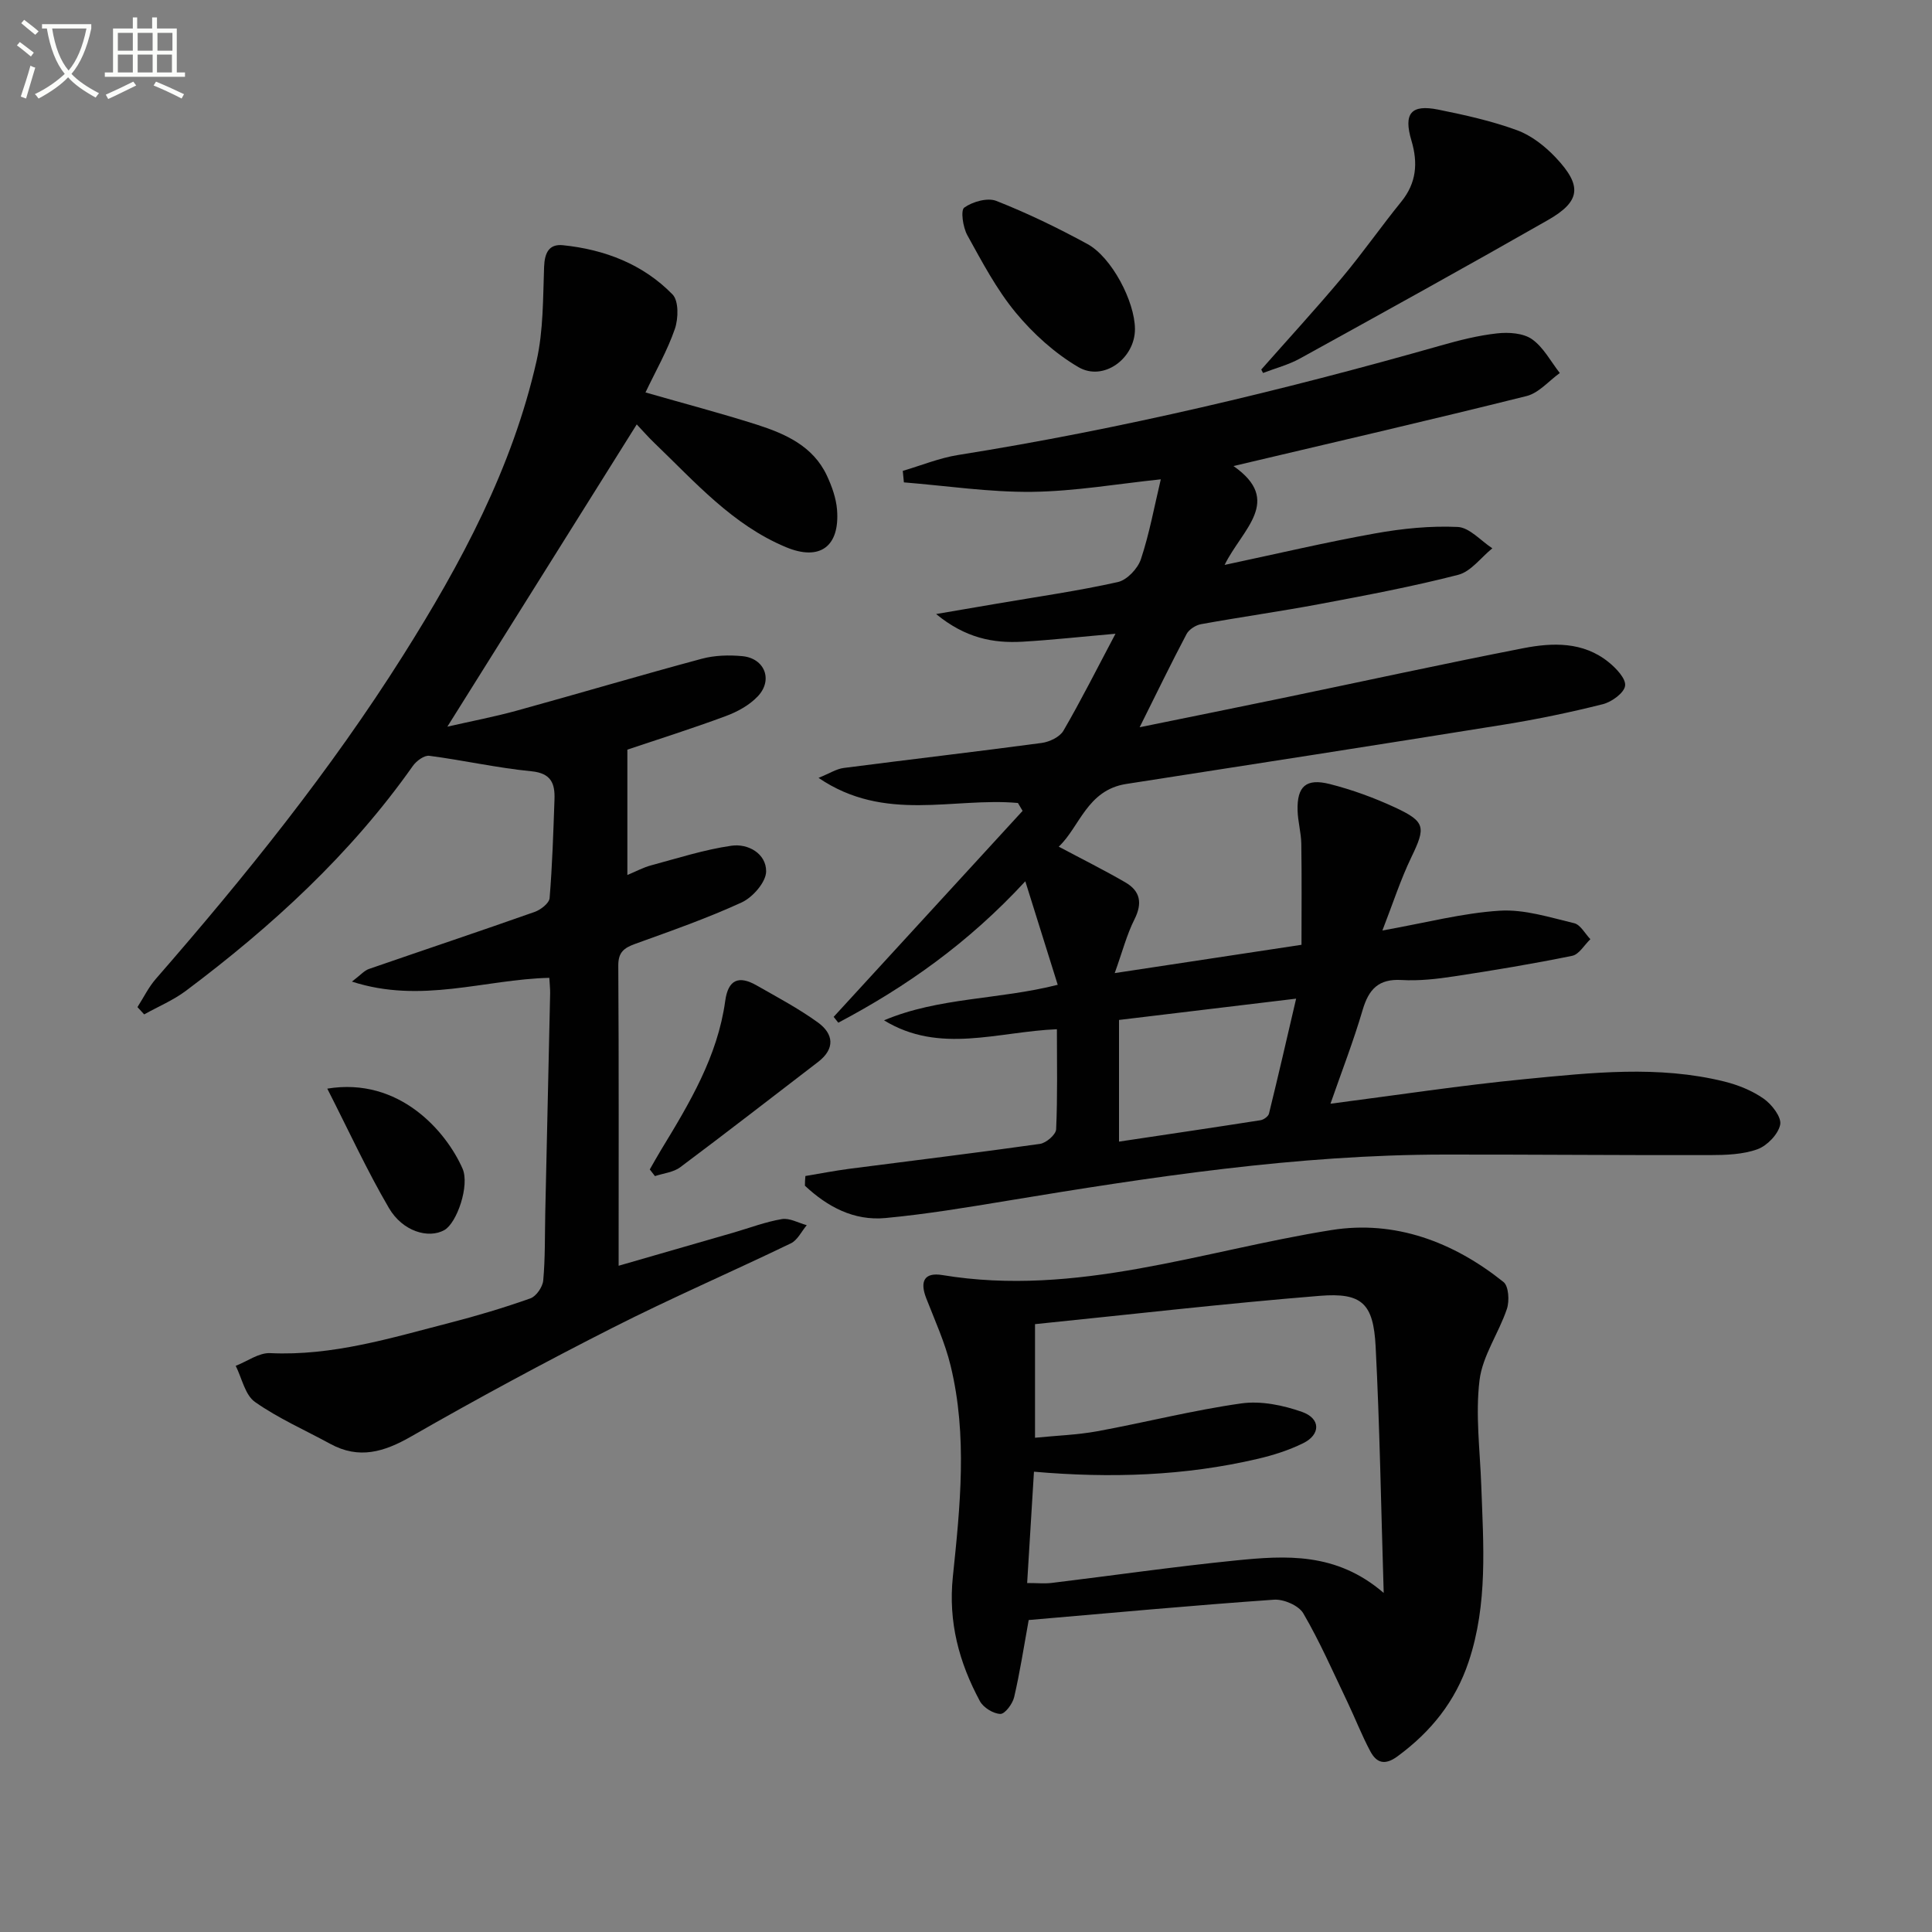 <svg enable-background="new 0 0 400 400" viewBox="0 0 400 400" xmlns="http://www.w3.org/2000/svg"><rect x="0" y="0" width="400" height="400" fill="#808080" stroke="none"/><path d="m6.4 11.7c-1-.8-1.9-1.6-2.9-2.3l.6-.7c.9.7 1.9 1.4 2.9 2.2zm-2.1 8.3c.7-2.1 1.4-4.2 2-6.4.2.1.6.3 1 .4-.7 2.3-1.3 4.4-1.9 6.4zm3-12.8c-1.1-.9-2.1-1.7-2.9-2.4l.6-.7c1 .8 2 1.5 3 2.4zm1.4-1.3v-.9h10.2v.9c-.9 4.2-2.3 7.3-4.1 9.4 1.3 1.4 3.2 2.7 5.7 4-.2.2-.4.5-.7.9-2.5-1.4-4.4-2.7-5.7-4.2-1.4 1.5-3.5 3-6.1 4.4 0 0 0 0-.1-.1-.3-.4-.5-.7-.7-.8 2.7-1.3 4.7-2.8 6.2-4.2-1.8-2.2-3-5.3-3.7-9.4zm9.2 0h-7.1c.6 3.8 1.7 6.7 3.4 8.7 1.7-2 2.9-4.8 3.7-8.7z" fill="#fbfcfa"/><path d="m31.6 3.6h.9v2.3h4.1v9.1h1.7v.9h-16.6v-.9h1.7v-9.1h4.1v-2.3h.9v2.3h3.1v-2.3zm-4 13.3.6.8c-1.9.9-3.8 1.9-5.8 2.8-.2-.3-.3-.6-.5-.9 2-.9 3.9-1.8 5.7-2.7zm-3.2-10.1v3.7h3.1v-3.7zm0 4.5v3.7h3.1v-3.7zm4.1-4.5v3.7h3.1v-3.7zm0 4.5v3.7h3.1v-3.7zm9.1 9.1c-2.1-1.1-4.1-2-5.8-2.7l.5-.8c2.2.9 4.1 1.8 5.8 2.6zm-1.9-13.6h-3.1v3.7h3.1zm-3.2 4.5v3.7h3.1v-3.7z" fill="#fbfcfa"/><g fill="#010101"><path d="m166.75 243.48c3.02-.5 6.03-1.09 9.07-1.49 13.17-1.71 26.35-3.3 39.49-5.16 1.29-.18 3.3-1.92 3.35-3.01.31-6.79.16-13.59.16-20.73-12.25.5-24.28 5.21-35.79-1.84 11.32-4.79 23.74-4.25 35.96-7.36-2.16-6.88-4.21-13.43-6.71-21.43-11.85 12.84-24.73 21.88-38.72 29.28-.32-.4-.64-.81-.96-1.21 13.04-14.22 26.08-28.44 39.12-42.65-.32-.54-.64-1.09-.97-1.63-13.36-1.22-27.54 4.15-41.28-5.2 2.25-.91 3.68-1.85 5.2-2.05 13.66-1.77 27.34-3.35 41-5.18 1.62-.22 3.74-1.23 4.5-2.53 3.65-6.28 6.91-12.78 10.78-20.08-7.22.63-13.25 1.3-19.29 1.65-6.04.34-11.76-.74-17.85-5.73 5.06-.86 8.86-1.51 12.65-2.16 8.34-1.43 16.73-2.62 24.97-4.46 1.9-.42 4.13-2.78 4.78-4.73 1.76-5.29 2.76-10.83 4.12-16.54-8.91.93-17.77 2.48-26.65 2.59-8.84.1-17.69-1.25-26.54-1.96-.08-.79-.15-1.59-.23-2.38 3.82-1.12 7.57-2.67 11.46-3.29 33.82-5.38 67.04-13.32 99.95-22.67 3.82-1.09 7.73-2.08 11.66-2.51 2.37-.26 5.37-.07 7.19 1.2 2.39 1.67 3.89 4.61 5.77 7.01-2.28 1.64-4.35 4.14-6.89 4.77-19.95 4.98-39.98 9.6-60.67 14.49 10.31 7.21 1.82 13.04-1.84 20.47 11.01-2.34 21.03-4.71 31.15-6.52 5.62-1.01 11.43-1.6 17.1-1.34 2.46.11 4.79 2.86 7.18 4.42-2.34 1.89-4.41 4.8-7.06 5.49-9.47 2.44-19.11 4.25-28.73 6.06-8.15 1.53-16.37 2.68-24.52 4.16-1.11.2-2.49 1.09-3 2.05-3.17 6-6.13 12.11-9.71 19.29 10.62-2.17 20.17-4.09 29.71-6.07 16.56-3.44 33.09-7.05 49.69-10.29 6.09-1.19 12.4-1.39 17.67 2.86 1.57 1.26 3.64 3.43 3.44 4.91-.19 1.48-2.76 3.34-4.59 3.81-6.75 1.7-13.59 3.12-20.46 4.23-26.06 4.19-52.14 8.24-78.23 12.29-8.14 1.26-9.67 8.96-13.98 12.98 4.92 2.62 9.44 4.87 13.8 7.4 3.08 1.79 3.57 4.29 1.88 7.65-1.59 3.15-2.48 6.65-4.09 11.13 13.66-2.07 26.06-3.95 38.67-5.86 0-7.09.07-14.01-.04-20.92-.04-2.31-.71-4.6-.77-6.91-.13-4.96 1.75-6.7 6.67-5.45 4.62 1.17 9.19 2.84 13.52 4.85 6.34 2.95 6.35 4.1 3.36 10.31-2.24 4.65-3.83 9.61-5.99 15.16 9.04-1.61 16.62-3.62 24.3-4.1 5.08-.32 10.33 1.38 15.41 2.59 1.3.31 2.24 2.16 3.35 3.31-1.25 1.19-2.34 3.15-3.76 3.44-8.09 1.65-16.25 3.01-24.42 4.25-3.6.55-7.3.97-10.92.76-4.76-.28-6.79 1.92-8.05 6.2-1.9 6.47-4.35 12.78-6.66 19.41 13.8-1.78 27.05-3.81 40.37-5.1 13.71-1.33 27.52-2.87 41.18.51 2.85.71 5.76 1.88 8.14 3.55 1.68 1.18 3.73 3.82 3.42 5.37-.4 1.99-2.7 4.37-4.71 5.1-3.03 1.09-6.52 1.2-9.81 1.21-18.33.04-36.66-.13-54.99-.11-30.54.03-60.6 4.61-90.62 9.58-8.34 1.38-16.7 2.77-25.1 3.56-6.58.62-12.05-2.35-16.69-6.69-.01-.69.04-1.35.1-2.01zm64.93-32.31v25.19c10.01-1.5 19.65-2.92 29.29-4.43.66-.1 1.62-.79 1.76-1.37 1.88-7.65 3.65-15.33 5.62-23.8-12.67 1.53-24.49 2.95-36.67 4.41z"/><path d="m133.64 81.25c8.14 2.34 15.66 4.31 23.06 6.67 5.92 1.9 11.64 4.44 14.5 10.55 1.03 2.21 1.91 4.66 2.1 7.06.6 7.68-3.6 10.66-10.56 7.76-11.09-4.62-18.83-13.49-27.21-21.53-1.31-1.25-2.5-2.63-3.7-3.89-12.97 20.69-25.8 41.17-39.21 62.58 5.07-1.16 9.77-2.05 14.37-3.32 12.78-3.52 25.5-7.3 38.3-10.74 2.67-.72 5.64-.8 8.41-.54 4.62.44 6.4 4.93 3.19 8.32-1.74 1.84-4.24 3.21-6.66 4.1-7 2.6-14.13 4.84-20.34 6.94v25.95c1.79-.74 3.28-1.56 4.88-1.99 5.52-1.48 11.02-3.26 16.66-4.07 3.45-.5 7.21 1.62 7.19 5.31-.01 2.2-2.75 5.35-5.03 6.41-7.18 3.31-14.69 5.92-22.14 8.62-2.27.83-3.46 1.73-3.44 4.48.13 20.6.07 41.2.07 62.14 7.3-2.11 15.52-4.48 23.74-6.85 3.35-.97 6.65-2.24 10.06-2.81 1.6-.27 3.43.8 5.15 1.26-1.08 1.28-1.91 3.1-3.29 3.76-12.27 5.92-24.79 11.33-36.93 17.49-14.07 7.14-27.98 14.64-41.67 22.49-5.65 3.24-10.82 4.78-16.77 1.53-5.23-2.85-10.75-5.27-15.58-8.67-2.06-1.45-2.7-4.92-3.99-7.48 2.38-.92 4.79-2.73 7.12-2.63 12.9.61 25.01-3.13 37.22-6.28 5.62-1.45 11.19-3.11 16.66-5.05 1.22-.43 2.55-2.37 2.67-3.71.42-4.63.32-9.32.42-13.98.34-15.14.68-30.29 1.01-45.43.02-.97-.1-1.94-.17-3.25-13.38.31-26.49 5.44-40.87.78 1.82-1.38 2.57-2.29 3.51-2.61 11.44-3.96 22.92-7.79 34.33-11.82 1.25-.44 3-1.8 3.09-2.85.56-6.79.77-13.61 1.01-20.42.12-3.28-.65-5.45-4.8-5.85-7.08-.69-14.06-2.28-21.12-3.2-1.04-.14-2.67 1.06-3.39 2.08-12.91 18.31-29.19 33.22-46.99 46.57-2.63 1.97-5.75 3.27-8.65 4.89-.46-.5-.93-1.01-1.39-1.51 1.26-1.96 2.29-4.11 3.81-5.85 18.5-21.23 36.14-43.11 51.19-66.97 12.01-19.05 22.62-38.81 27.63-60.98 1.42-6.29 1.32-12.96 1.56-19.47.11-2.88 1-4.77 3.91-4.47 8.64.89 16.56 3.92 22.68 10.19 1.3 1.33 1.22 4.98.49 7.12-1.55 4.5-3.96 8.7-6.09 13.17z"/><path d="m212.98 335.41c-1.01 5.58-1.81 10.81-3.01 15.96-.32 1.38-1.9 3.5-2.85 3.48-1.47-.04-3.52-1.31-4.24-2.64-4.32-8.02-6.58-16.39-5.6-25.79 1.51-14.52 3.05-29.18-.46-43.64-1.16-4.8-3.26-9.38-5.06-14.01-1.33-3.42-.46-5.41 3.35-4.78 27.77 4.59 53.82-5.06 80.56-9.32 13.16-2.1 25.23 2.45 35.61 10.75 1.08.86 1.26 3.92.71 5.57-1.68 5.01-5.05 9.7-5.67 14.77-.87 7.14.1 14.51.36 21.78.44 12.27 1.39 24.54-2.62 36.52-2.75 8.23-7.81 14.49-14.72 19.57-2.65 1.95-4.35 1.35-5.63-1.04-1.79-3.35-3.17-6.93-4.81-10.36-2.93-6.12-5.66-12.37-9.07-18.21-.95-1.62-4.07-2.97-6.08-2.82-16.88 1.18-33.75 2.75-50.77 4.21zm-.32-7.66c2.11 0 3.61.15 5.07-.02 12.69-1.54 25.34-3.37 38.06-4.65 10.37-1.04 20.86-1.76 30.69 6.72-.56-18.1-.82-34.57-1.67-51.01-.46-8.93-2.82-11.21-11.58-10.5-19.64 1.59-39.23 3.86-58.94 5.86v23.52c4.5-.45 8.77-.59 12.92-1.35 9.95-1.83 19.79-4.35 29.8-5.76 4.05-.57 8.63.37 12.56 1.76 3.89 1.37 3.87 4.69.24 6.48-2.95 1.45-6.17 2.48-9.38 3.23-15.14 3.55-30.51 4.05-46.36 2.67-.47 7.78-.93 15.2-1.41 23.05z"/><path d="m261.13 76.51c5.58-6.33 11.29-12.54 16.71-19.01 4.27-5.09 8.08-10.57 12.27-15.73 3.16-3.89 3.49-8.02 2.12-12.64-1.69-5.65-.1-7.58 5.57-6.43 5.5 1.11 11.04 2.34 16.28 4.26 2.99 1.09 5.81 3.32 8.03 5.67 5.51 5.85 5.16 9.06-1.64 12.94-17.01 9.71-34.15 19.18-51.3 28.64-2.38 1.32-5.1 2.02-7.67 3.01-.12-.23-.24-.47-.37-.71z"/><path d="m234.98 68.12c.02 6.08-6.51 10.94-11.72 7.88-4.87-2.86-9.33-6.89-12.95-11.26-3.99-4.82-6.98-10.52-10.03-16.03-.91-1.64-1.43-5.16-.64-5.73 1.73-1.23 4.81-2.11 6.65-1.38 6.45 2.54 12.73 5.59 18.83 8.91 5.05 2.74 9.84 11.92 9.86 17.61z"/><path d="m134.53 242.12c.78-1.35 1.53-2.72 2.34-4.05 5.88-9.66 11.71-19.36 13.28-30.85.61-4.43 2.82-5.29 6.45-3.23 4.31 2.46 8.73 4.8 12.74 7.7 3.24 2.35 3.63 5.42.03 8.18-9.5 7.28-18.95 14.63-28.53 21.79-1.41 1.06-3.47 1.25-5.24 1.84-.36-.46-.71-.92-1.07-1.38z"/><path d="m67.76 225.39c14.95-2.46 24.65 8.92 28 16.55 1.52 3.45-1.15 11.28-3.77 12.74-3.28 1.83-8.63.28-11.46-4.56-4.56-7.79-8.34-16.04-12.77-24.73z"/></g></svg>
